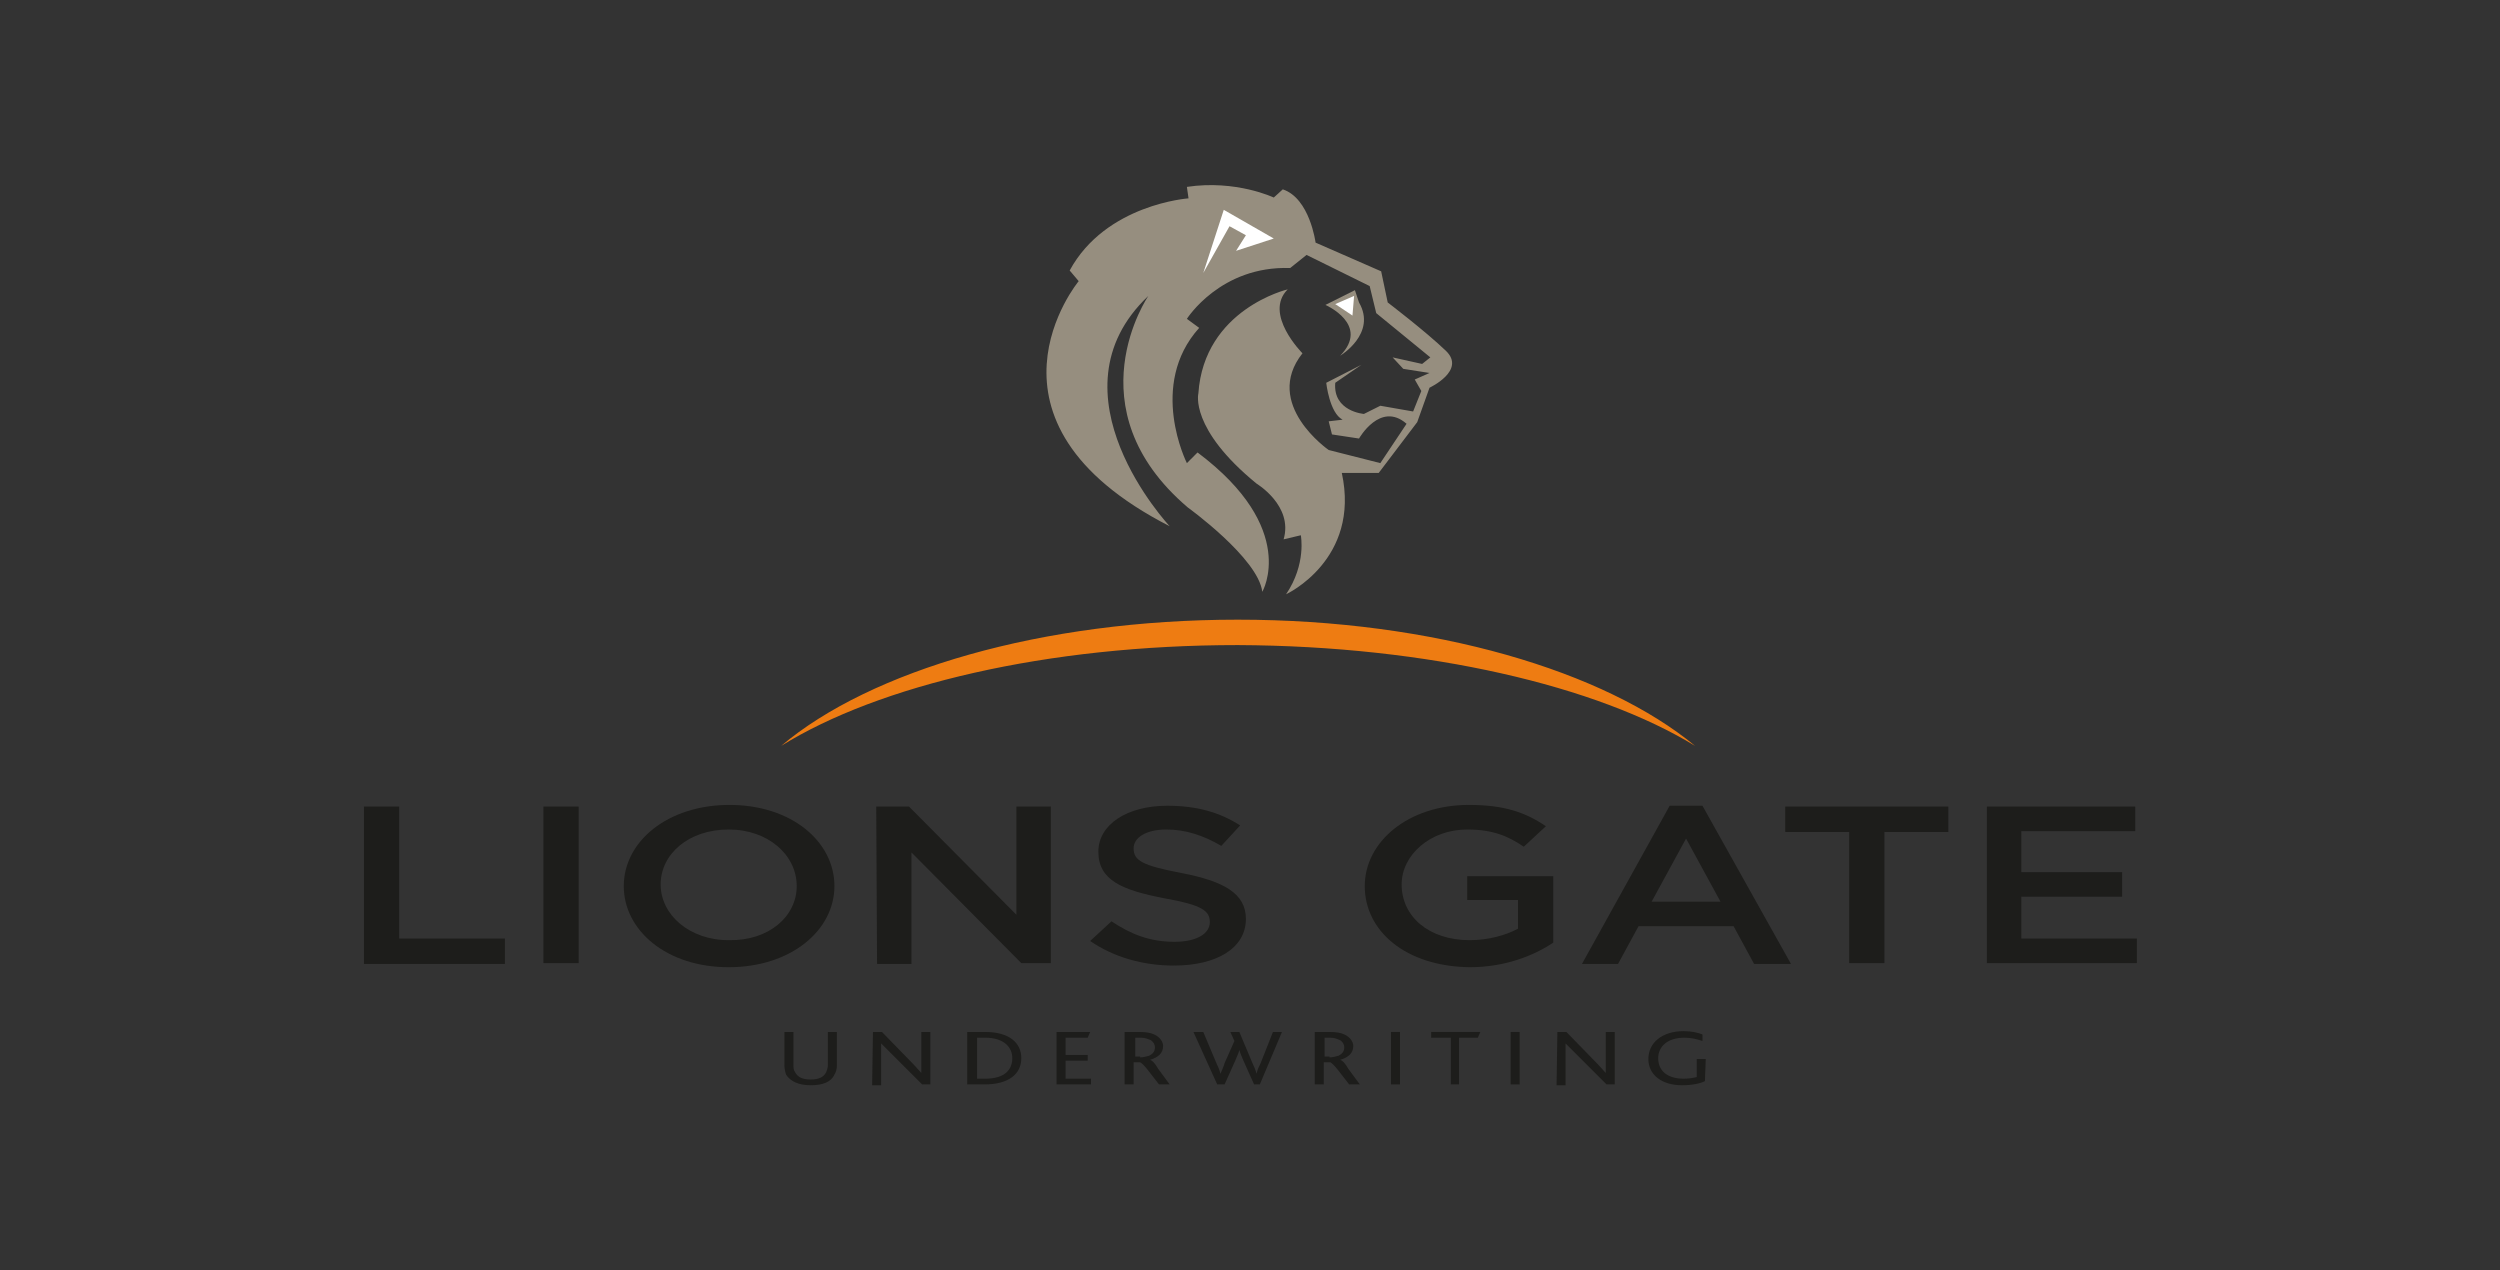 <?xml version="1.0" encoding="utf-8"?>
<!-- Generator: Adobe Illustrator 26.0.3, SVG Export Plug-In . SVG Version: 6.00 Build 0)  -->
<svg version="1.1" id="Layer_1" xmlns="http://www.w3.org/2000/svg" xmlns:xlink="http://www.w3.org/1999/xlink" x="0px" y="0px"
	 viewBox="0 0 305 155" style="enable-background:new 0 0 305 155;" xml:space="preserve">
<rect x="0" y="0" width="305" height="155" fill="#333333" stroke="none"/>
<style type="text/css">
	.st0{fill:#EE7C12;}
	.st1{fill:#1D1D1B;}
	.st2{fill:#968E7F;}
	.st3{fill:#FFFFFF;}
</style>
<g>
	<g>
		<path class="st0" d="M206.8,91c-11-9.1-31.8-15.4-55.8-15.4c-23.9,0-44.8,6.2-55.7,15.4c11.9-7.4,32.4-12.3,55.7-12.3
			C174.3,78.8,194.9,83.7,206.8,91z"/>
	</g>
	<g>
		<g>
			<path class="st1" d="M44.4,98.4h4.3v16.1h12.9v3.1H44.4V98.4z"/>
			<path class="st1" d="M66.3,98.4h4.3v19.1h-4.3V98.4z"/>
			<path class="st1" d="M76.1,108.1L76.1,108.1c0-5.4,5.3-9.9,12.9-9.9s12.8,4.5,12.8,9.9v0c0,5.4-5.3,9.9-12.9,9.9
				S76.1,113.5,76.1,108.1z M97.2,108.1L97.2,108.1c0-3.8-3.5-6.9-8.3-6.9c-4.9,0-8.3,3-8.3,6.7v0c0,3.7,3.5,6.8,8.3,6.8
				C93.8,114.8,97.2,111.8,97.2,108.1z"/>
			<path class="st1" d="M106.9,98.4h4l13.1,13.2V98.4h4.2v19.1h-3.6L111.2,104v13.6h-4.2L106.9,98.4L106.9,98.4z"/>
			<path class="st1" d="M133,114.8l2.6-2.4c2.4,1.6,4.7,2.5,7.7,2.5c2.7,0,4.3-1,4.3-2.4v0c0-1.4-1-2.1-5.5-2.9
				c-5.2-1-8.1-2.2-8.1-5.7v0c0-3.3,3.5-5.6,8.4-5.6c3.6,0,6.4,0.8,8.9,2.4l-2.3,2.5c-2.2-1.3-4.4-2-6.7-2c-2.5,0-4,1-4,2.3v0
				c0,1.5,1.1,2.1,5.8,3c5.2,1,7.9,2.5,7.9,5.6v0c0,3.6-3.6,5.7-8.8,5.7C139.5,117.8,135.9,116.8,133,114.8z"/>
			<path class="st1" d="M166.5,108.1L166.5,108.1c0-5.4,5.3-9.9,12.7-9.9c4.3,0,6.9,0.9,9.4,2.6l-2.7,2.5c-1.9-1.3-3.8-2.1-6.9-2.1
				c-4.5,0-8,3.1-8,6.7v0c0,3.9,3.3,6.8,8.3,6.8c2.3,0,4.4-0.6,5.9-1.4v-3.5H179v-2.9h10.5v8.1c-2.4,1.6-5.9,3-10.2,3
				C171.5,117.9,166.5,113.6,166.5,108.1z"/>
			<path class="st1" d="M203.7,98.3h4l10.8,19.3H214l-2.5-4.6h-11.6l-2.5,4.6h-4.4L203.7,98.3z M209.9,110l-4.2-7.7l-4.2,7.7H209.9z
				"/>
			<path class="st1" d="M225.6,101.5h-7.8v-3.1h19.9v3.1h-7.8v16h-4.3V101.5L225.6,101.5z"/>
			<path class="st1" d="M242.3,98.4h18.2v3h-13.9v5h12.3v3h-12.3v5.1h14.1v3h-18.3V98.4z"/>
		</g>
	</g>
	<g>
		<path class="st1" d="M95.9,131.1c-0.1-0.3-0.2-0.7-0.2-1.1v-4.1h1.1v4c0,0.4,0,0.6,0.2,0.9c0.3,0.6,0.9,0.9,1.9,0.9
			c1,0,1.6-0.3,1.9-0.9c0.1-0.3,0.2-0.5,0.2-0.9v-4h1.1v4.1c0,0.4-0.1,0.8-0.3,1.1c-0.4,0.9-1.4,1.3-2.9,1.3
			C97.4,132.4,96.4,131.9,95.9,131.1z"/>
		<path class="st1" d="M106.5,125.9h1.1l3.7,3.8c0.5,0.5,0.8,0.9,1.1,1.2h0c0-0.4,0-0.7,0-1.1v-3.9h1.1v6.4h-1l-3.9-3.9
			c-0.5-0.5-0.8-0.8-1.1-1.1h0c0,0.3,0,0.6,0,1.1v4h-1.1L106.5,125.9L106.5,125.9z"/>
		<path class="st1" d="M118.1,125.9h2.1c2.9,0,4.4,1.3,4.4,3.2c0,1.9-1.5,3.2-4.5,3.2h-2.1V125.9z M120.2,131.6
			c2.5,0,3.3-1.2,3.3-2.5c0-1.4-1.1-2.5-3.3-2.5h-1v5L120.2,131.6L120.2,131.6z"/>
		<path class="st1" d="M128.8,125.9h4.2l-0.3,0.7h-2.7v2.1h2.7v0.7h-2.7v2.2h3.1v0.7h-4.2V125.9z"/>
		<path class="st1" d="M137.2,125.9h1.8c0.8,0,1.4,0.1,1.8,0.3c0.7,0.3,1.1,0.9,1.1,1.4c0,0.9-0.6,1.4-1.6,1.7l0,0
			c0.3,0.1,0.6,0.4,1,1.1l1.4,1.9h-1.3l-1.4-1.8c-0.4-0.5-0.7-0.8-0.9-0.9h-0.8v2.7h-1.1V125.9z M139.1,129c0.4,0,0.7-0.1,1.1-0.2
			c0.4-0.2,0.7-0.5,0.7-1c0-0.4-0.2-0.7-0.5-0.9c-0.3-0.1-0.6-0.3-1.2-0.3h-0.7v2.3H139.1z"/>
		<path class="st1" d="M145.6,125.9h1.2l1.6,3.8c0.2,0.4,0.4,0.9,0.5,1.3h0c0.2-0.5,0.4-0.9,0.5-1.3l1.2-2.7l-0.5-1.1h1.1l1.6,3.8
			c0.2,0.4,0.4,0.9,0.5,1.3h0c0.1-0.5,0.3-0.9,0.5-1.3l1.5-3.8h1.1l-2.7,6.4H153l-1.3-2.9c-0.2-0.5-0.4-0.9-0.5-1.3h0
			c-0.1,0.4-0.3,0.8-0.5,1.3l-1.3,2.9h-0.9L145.6,125.9z"/>
		<path class="st1" d="M160.4,125.9h1.8c0.8,0,1.4,0.1,1.8,0.3c0.7,0.3,1.1,0.9,1.1,1.4c0,0.9-0.6,1.4-1.6,1.7l0,0
			c0.3,0.1,0.6,0.4,1,1.1l1.4,1.9h-1.3l-1.4-1.8c-0.4-0.5-0.7-0.8-0.9-0.9h-0.8v2.7h-1.1L160.4,125.9L160.4,125.9z M162.2,129
			c0.4,0,0.7-0.1,1.1-0.2c0.4-0.2,0.7-0.5,0.7-1c0-0.4-0.2-0.7-0.5-0.9c-0.3-0.1-0.6-0.3-1.2-0.3h-0.7v2.3H162.2z"/>
		<path class="st1" d="M169.7,125.9h1.1v6.4h-1.1V125.9z"/>
		<path class="st1" d="M177,126.6h-2.4v-0.7h6l-0.3,0.7h-2.3v5.7H177L177,126.6L177,126.6z"/>
		<path class="st1" d="M184.3,125.9h1.1v6.4h-1.1V125.9z"/>
		<path class="st1" d="M190,125.9h1.1l3.7,3.8c0.5,0.5,0.8,0.9,1.1,1.2h0c0-0.4,0-0.7,0-1.1v-3.9h1.1v6.4h-1l-3.9-3.9
			c-0.5-0.5-0.8-0.8-1.1-1.1h0c0,0.3,0,0.6,0,1.1v4h-1.1L190,125.9L190,125.9z"/>
		<path class="st1" d="M208,131.9c-0.6,0.3-1.6,0.5-2.8,0.5c-2.5,0-4.1-1.3-4.1-3.2c0-2,1.7-3.4,4.3-3.4c1,0,1.8,0.2,2.3,0.4v0.8
			c-0.6-0.2-1.3-0.4-2.2-0.4c-2.1,0-3.2,1.1-3.2,2.5c0,1.6,1.2,2.5,3.1,2.5c0.7,0,1.2-0.1,1.6-0.2v-2.2h1.1L208,131.9L208,131.9z"/>
	</g>
	<path class="st2" d="M160.5,29.6c0,0-0.7-5.4-4-6.5l-1.1,1c0,0-4.6-2.2-10.6-1.3l0.2,1.4c0,0-10.1,0.7-14.5,8.8l1.1,1.3
		c0,0-14.1,17,11.1,29.9c0,0-15.2-16.2-2.6-28.1c0,0-9.4,13.7,4.8,25.8c0,0,8.6,6.2,9.1,10.3c0,0,4.5-7.7-7.9-17l-1.3,1.3
		c0,0-4.8-9.5,1.5-16.5l-1.5-1.1c0,0,4.1-6.5,12.6-6.2l2-1.6l7.7,3.8l0.8,3.3l6.6,5.4l-1,0.8l-3.6-0.8l1.3,1.4l3.2,0.5l-1.8,0.8
		l0.8,1.4l-1,2.5l-4-0.7l-2,1c0,0-3.8-0.3-3.5-3.8l3.2-2.2l-4.3,2.2c0,0,0.4,3.7,2,4.5l-1.7,0.2l0.4,1.6l3.3,0.5
		c0,0,2.6-4.6,5.8-1.8l-3.2,4.8l-6.3-1.6c0,0-8.1-5.6-3.2-11.8c0,0-4.8-4.8-1.8-7.8c0,0-10.2,2.4-10.9,12.7c0,0-1.1,4.3,7.1,11
		c0,0,4.5,2.7,3.3,6.8l2.1-0.5c0,0,0.7,3.5-1.8,7.2c0,0,9.1-4.2,6.8-14.8h4.5l4.7-6.2l1.5-4.2c0,0,4.5-2.1,2-4.5
		c-2.5-2.4-7.1-5.9-7.1-5.9l-0.8-3.8L160.5,29.6z"/>
	<polygon class="st3" points="155.4,29.1 149.3,25.6 146.8,33.3 150,27.6 152,28.7 150.8,30.6 	"/>
	<path class="st2" d="M165.3,35.4l-3.6,1.8c0,0,5.5,2.4,1.8,6.2c0,0,4.5-2.7,2.3-6.5L165.3,35.4z"/>
	<polygon class="st3" points="165.2,36.1 162.9,37.1 165,38.5 	"/>
</g>
</svg>
